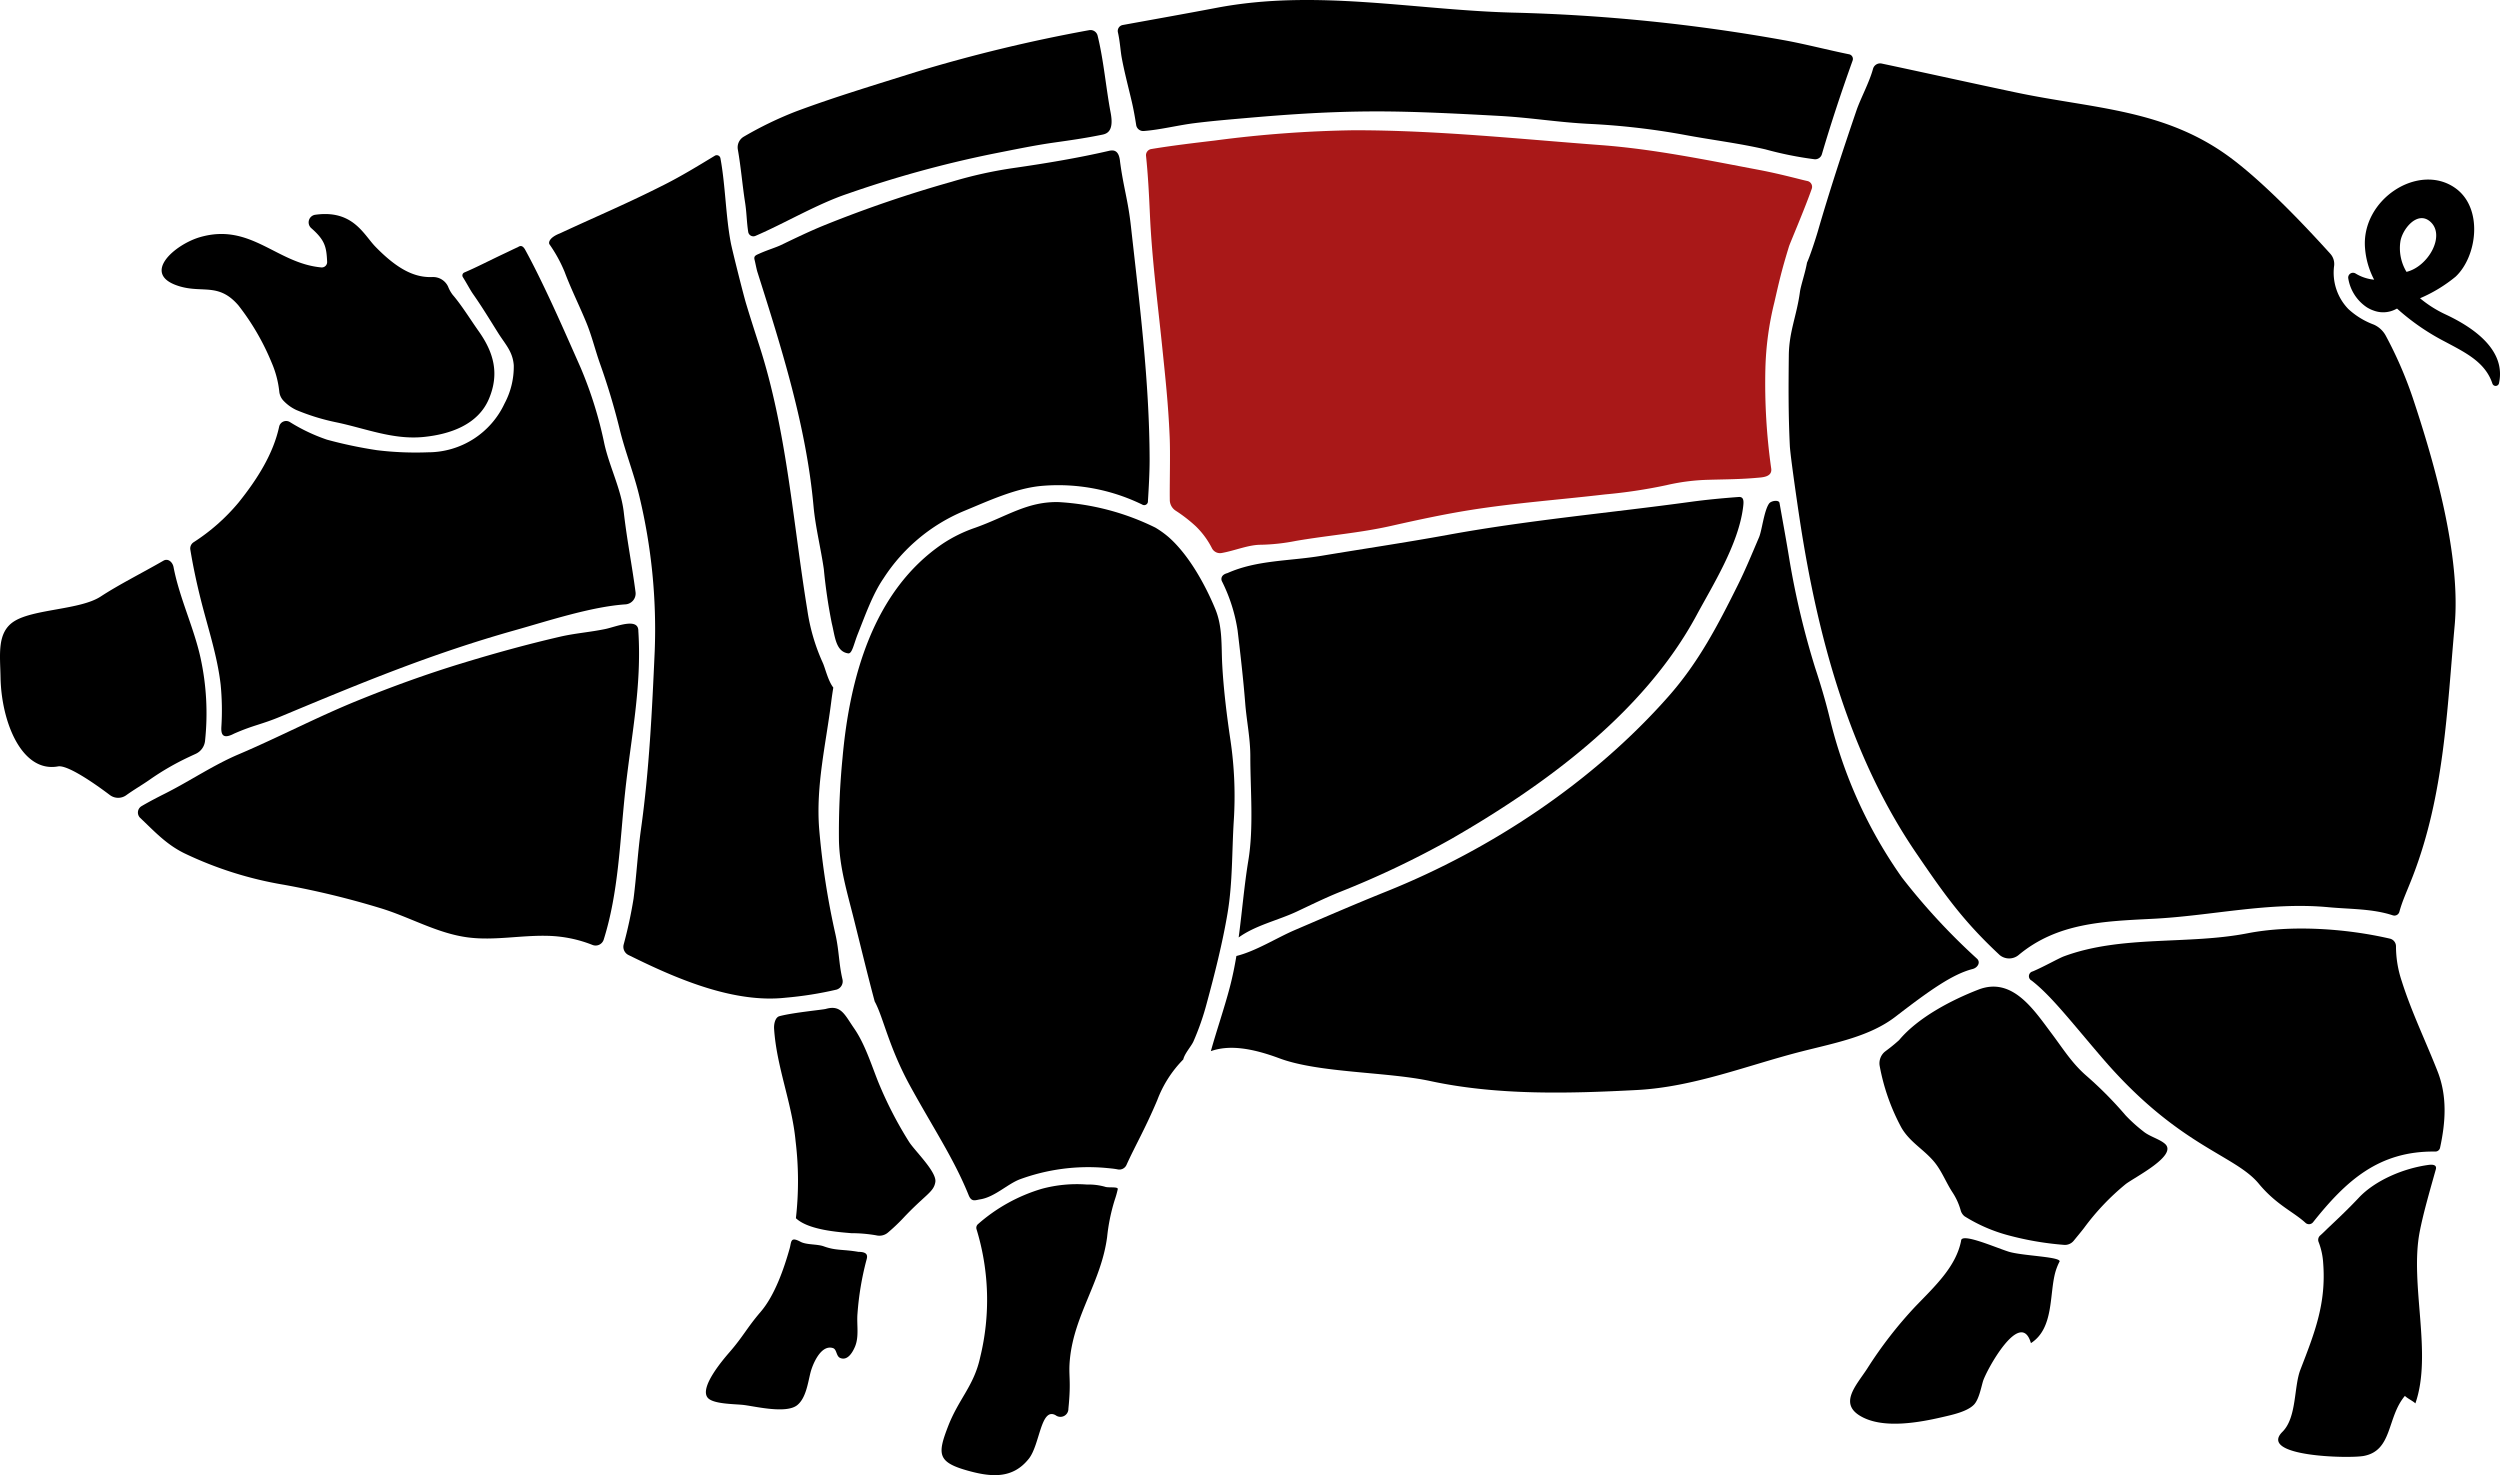 <svg xmlns="http://www.w3.org/2000/svg" width="390.897" height="230.649" viewBox="0 0 390.897 230.649">
  <g id="Group_9160" data-name="Group 9160" transform="translate(-96.848 -73.897)">
    <path id="Path_9488" data-name="Path 9488" d="M206.118,96.078c3.247-.636,6.429-1.314,9.7-1.775,2.453-.344,4.817-.685,7.249-1.18.661-.136,2.114-.269,1.509-3.455-.739-3.887-1.085-8.2-2.046-12.086a1.146,1.146,0,0,0-1.338-.836,243.362,243.362,0,0,0-27.034,6.527c-6.285,1.986-12.595,3.862-18.826,6.19a57.228,57.228,0,0,0-8.111,3.925,1.934,1.934,0,0,0-.936,2.036c.477,2.714.715,5.617,1.125,8.242.263,1.668.241,3.023.494,4.631a.814.814,0,0,0,1.12.615c4.55-1.951,9.642-4.992,14.423-6.594A173.456,173.456,0,0,1,206.118,96.078Z" transform="translate(45.935 1.872)"/>
    <path id="Path_9489" data-name="Path 9489" d="M186,158.985c.929-8.716,2.634-16.477,2.074-25.247.047-2.184-3.465-.686-5.1-.336-2.351.5-4.778.67-7.111,1.21-5.16,1.193-10.163,2.574-15.24,4.121-5.562,1.693-11,3.661-16.4,5.854-6.37,2.584-12.334,5.735-18.622,8.412-4,1.7-7.613,4.169-11.491,6.125-1.1.552-2.431,1.235-3.711,1.987a1.16,1.16,0,0,0-.211,1.84c2.2,2.077,4.018,4.1,6.863,5.512a58.146,58.146,0,0,0,15.621,4.945,132.276,132.276,0,0,1,14.9,3.6c4.7,1.393,8.987,3.993,13.859,4.628,4.145.54,8.306-.372,12.591-.243a20.173,20.173,0,0,1,6.9,1.427,1.326,1.326,0,0,0,1.733-.829C184.985,174.588,185.175,166.738,186,158.985Z" transform="translate(8.584 38.833)"/>
    <path id="Path_9490" data-name="Path 9490" d="M185.484,220.233a56.438,56.438,0,0,0,7.957-1.261,1.351,1.351,0,0,0,.951-1.58c-.583-2.471-.514-4.382-1.09-7a121.389,121.389,0,0,1-2.558-16.518c-.535-6.808,1.049-13.264,1.889-19.951.091-.726.2-1.454.319-2.182-.838-1.068-1.285-3.121-1.663-3.912a30.43,30.43,0,0,1-2.4-8.222c-2.268-13.864-3.2-28.048-7.528-41.41-.7-2.167-1.4-4.336-2.056-6.519-.437-1.459-2.169-8.367-2.376-9.454-.814-4.267-.833-8.947-1.629-13.258a.583.583,0,0,0-.874-.382c-2.6,1.579-5.2,3.166-7.885,4.523-6.027,3.048-10.147,4.741-16.332,7.616-1.627.627-1.831,1.408-1.635,1.713a22.158,22.158,0,0,1,2.363,4.3c1.032,2.757,2.323,5.3,3.425,8,.821,2.011,1.344,4.159,2.061,6.218a105.767,105.767,0,0,1,3.079,10.2c.862,3.614,2.268,7.069,3.126,10.687a89,89,0,0,1,2.4,24.192c-.415,9.308-.857,18.637-2.145,27.827-.507,3.621-.7,7.27-1.163,10.883a69.61,69.61,0,0,1-1.557,7.209,1.431,1.431,0,0,0,.773,1.612l1.065.52C169,217.506,177.642,221.1,185.484,220.233Z" transform="translate(34.191 9.664)"/>
    <path id="Path_9491" data-name="Path 9491" d="M120.266,160.938a40.972,40.972,0,0,1,6.129-3.541c.341-.163.686-.321,1.032-.48a2.523,2.523,0,0,0,1.479-2.011,40.613,40.613,0,0,0-.711-13.043c-1.035-4.706-3.292-9.343-4.214-14.163-.153-.794-.866-1.4-1.567-1-3.443,1.984-6.921,3.711-9.834,5.617-3.166,2.069-10.365,1.931-13.457,3.83-2.8,1.718-2.252,5.231-2.192,8.764.121,7.074,3.347,15,9.009,13.956,1.4-.228,5.251,2.337,8.076,4.472a2.154,2.154,0,0,0,2.567.038C117.8,162.5,119.151,161.724,120.266,160.938Z" transform="translate(0 34.86)"/>
    <path id="Path_9492" data-name="Path 9492" d="M177.08,143.685c.289,3.211,1.15,6.617,1.61,9.839a83.047,83.047,0,0,0,1.248,8.485c.494,1.961.585,4.4,2.556,4.68.628.088.871-1.444,1.511-3.046,1.12-2.807,2.31-6.207,4.023-8.691a27.662,27.662,0,0,1,12.462-10.476c3.756-1.545,8.065-3.576,12.153-3.963a29.966,29.966,0,0,1,15.812,2.9.587.587,0,0,0,.911-.533c.128-2.024.269-4.535.264-6.574-.037-12.168-1.582-24.372-2.928-36.445-.452-4.055-1.15-5.987-1.692-10.027-.166-1.926-1.087-1.87-1.766-1.712-4.849,1.123-10.044,1.983-14.933,2.684a66.831,66.831,0,0,0-9.63,2.144A193.128,193.128,0,0,0,178.7,99.775c-2.282.932-4.5,2.006-6.725,3.076-.769.369-2.145.784-3.33,1.319-.578.261-.946.362-.784.984.116.445.3,1.439.437,1.879C172.081,118.957,175.953,131.188,177.08,143.685Z" transform="translate(46.971 9.368)"/>
    <path id="Path_9493" data-name="Path 9493" d="M202.615,82.789c.429,2.363,1.045,4.645,1.592,6.988.284,1.216.5,2.438.69,3.659a1.111,1.111,0,0,0,1.186.946c2.533-.188,5.344-.9,7.865-1.22,2.769-.349,5.632-.588,8.414-.831,6.883-.6,13.075-1,19.96-1.014,6.144-.01,13.191.367,19.31.7,5.067.278,9.113,1,14.172,1.253a112.427,112.427,0,0,1,14.757,1.7c4.241.8,8.51,1.306,12.729,2.283a55.4,55.4,0,0,0,7.7,1.547,1.1,1.1,0,0,0,1.128-.8c1.474-5,3.031-9.69,4.8-14.63a.739.739,0,0,0-.552-.985c-3.147-.635-6.93-1.615-10.1-2.189A276.567,276.567,0,0,0,263.7,75.868c-15.5-.424-30.7-3.7-46.209-.753-4.9.932-9.8,1.8-14.7,2.694a.945.945,0,0,0-.745,1.157C202.347,80.258,202.459,81.927,202.615,82.789Z" transform="translate(69.601)"/>
    <path id="Path_9494" data-name="Path 9494" d="M114.746,105.3c3.706,1.158,6.2-.585,9.309,3.009a37.886,37.886,0,0,1,5.2,8.954,15.548,15.548,0,0,1,1.195,4.515,2.422,2.422,0,0,0,.69,1.479,6.578,6.578,0,0,0,2,1.429,33.768,33.768,0,0,0,6.291,1.929c4.532.952,8.849,2.749,13.583,2.277,4.063-.405,8.5-1.879,10.217-5.957,1.652-3.918.786-7.214-1.617-10.6-1.208-1.7-2.682-4.091-4.041-5.658a5.355,5.355,0,0,1-.733-1.306,2.586,2.586,0,0,0-2.493-1.482c-2.714.091-5.368-1.162-8.859-4.741-1.841-1.888-3.515-5.828-9.411-5a1.2,1.2,0,0,0-.628,2.089c2.149,1.883,2.381,2.933,2.484,5.263a.839.839,0,0,1-.882.884c-7.029-.62-11.038-7.011-18.963-4.746C114.133,98.772,108.73,103.422,114.746,105.3Z" transform="translate(10.065 13.329)"/>
    <path id="Path_9495" data-name="Path 9495" d="M302.934,113.028c.738-3.227,1.108-4.9,2.28-8.713.158-.514,2.461-5.869,3.561-9.017a.927.927,0,0,0-.688-1.211c-.331-.071-.666-.151-1-.236-2.172-.55-4.351-1.082-6.554-1.5-8.179-1.542-16.382-3.25-24.727-3.877-12.856-.962-25.6-2.323-38.53-2.323a185.4,185.4,0,0,0-21.788,1.6c-3.367.4-6.684.791-9.994,1.339a.979.979,0,0,0-.813,1.067c.311,2.981.464,5.977.6,9,.3,6.878,1.195,13.74,1.9,20.583.533,5.193.965,9.077,1.193,14.266.125,2.815-.015,7.149.023,9.984a2.01,2.01,0,0,0,.939,1.657,23.07,23.07,0,0,1,3.108,2.408A12.926,12.926,0,0,1,215,151.527a1.41,1.41,0,0,0,1.492.728c2.069-.364,4.211-1.3,6.155-1.291a31.456,31.456,0,0,0,5.484-.607c5.28-.9,9.911-1.225,14.88-2.345,4.111-.926,8.191-1.811,12.355-2.476,6.984-1.113,14.039-1.619,21.066-2.443a80.231,80.231,0,0,0,9.61-1.446,32.586,32.586,0,0,1,6.65-.844c2.493-.07,5.04-.078,7.528-.309.771-.071,2.376-.091,2.219-1.416a95.025,95.025,0,0,1-.916-15.652A48.008,48.008,0,0,1,302.934,113.028Z" transform="translate(71.359 8.112)" fill="#a91818"/>
    <path id="Path_9496" data-name="Path 9496" d="M188.349,193.809c.188-.635.351-1.353-1.23-1.353-2.423-.422-3.5-.165-5.407-.859-1.068-.389-2.739-.211-3.686-.736-1.58-.844-1.373.038-1.658,1.05-.9,3.2-2.341,7.36-4.525,9.906-2.154,2.511-2.725,3.837-4.861,6.3-1.044,1.206-4.724,5.5-3.45,7.124.838,1.067,4.407.985,5.748,1.167,1.938.261,6.577,1.368,8.262.018,1.373-1.1,1.668-3.463,2.072-5.063.324-1.291,1.619-4.462,3.515-3.865.636.2.482,1.283,1.157,1.555,1.16.465,1.939-.929,2.3-1.79.666-1.6.238-3.443.384-5.157A45.347,45.347,0,0,1,188.349,193.809Z" transform="translate(43.955 77.181)"/>
    <path id="Path_9497" data-name="Path 9497" d="M214.47,189.529c2.632-1.906,6.177-2.679,9.083-4.046,2.2-1.034,4.337-2.089,6.611-3.013a143.146,143.146,0,0,0,17.592-8.369c14.306-8.237,29.985-19.516,38.294-34.924,2.543-4.716,6.518-11.031,7.277-16.8.121-.914.218-1.785-.676-1.718-2.513.186-5.024.42-7.526.763-12.689,1.737-25.346,2.853-37.978,5.165-6.589,1.2-13.178,2.177-19.772,3.275-5,.833-10.057.645-14.662,2.7-1.045.269-1,.946-.876,1.238a25.782,25.782,0,0,1,2.471,7.754c.442,3.724.889,7.594,1.185,11.338.224,2.84.8,5.457.8,8.345,0,5.246.543,11.082-.307,16.241C215.326,181.5,215.008,185.51,214.47,189.529Z" transform="translate(76.054 30.947)"/>
    <path id="Path_9498" data-name="Path 9498" d="M158.956,104.531c1.414,2.012,2.614,4,3.933,6.1,1.1,1.757,2.28,2.883,2.446,5.053a12.188,12.188,0,0,1-1.437,5.974,13.207,13.207,0,0,1-11.963,7.638,50.045,50.045,0,0,1-7.977-.327,68.722,68.722,0,0,1-7.83-1.648,27.84,27.84,0,0,1-5.8-2.754,1.118,1.118,0,0,0-1.675.706c-.907,4.233-3.4,8.208-6.348,11.877a30.885,30.885,0,0,1-7.036,6.215,1.159,1.159,0,0,0-.507,1.147c.429,2.606.989,5.226,1.627,7.77,1.108,4.427,2.607,8.861,3.118,13.372a41.283,41.283,0,0,1,.108,6.587c-.052,1.037.121,2.026,1.989,1.042,3.162-1.384,4.186-1.379,7.345-2.7,12.553-5.235,23.506-9.79,36.639-13.484,5.1-1.434,11.89-3.673,17.211-4.026a1.7,1.7,0,0,0,1.577-1.908c-.565-4.329-1.311-7.918-1.838-12.48-.42-3.646-2.252-7.152-3.044-10.743a62.821,62.821,0,0,0-3.714-11.9c-1.825-4.12-3.691-8.389-5.633-12.445-1-2.089-2-4.1-3.066-6.039-.381-.618-.713-.6-1.083-.351-.829.377-1.15.545-2.024.957-2.464,1.158-4.52,2.235-6.373,3.018a.5.5,0,0,0-.219.733C158,102.9,158.537,103.934,158.956,104.531Z" transform="translate(11.845 15.322)"/>
    <path id="Path_9499" data-name="Path 9499" d="M346.038,169.464a17.133,17.133,0,0,1-.894-5.424,1.232,1.232,0,0,0-.961-1.2c-6.956-1.609-15.47-2.157-22.261-.833-9.348,1.821-19.631.256-28.662,3.589-.884.327-3.141,1.622-4.911,2.37a.768.768,0,0,0-.173,1.437c3.054,2.351,6.272,6.549,11.087,12.148,11.883,13.818,20.649,15.044,24.422,19.6,2.752,3.327,5.441,4.4,7.327,6.144a.811.811,0,0,0,1.173-.121c5.115-6.423,10.247-11.159,19.094-11.039a.753.753,0,0,0,.753-.58c.872-4.01,1.15-8.043-.384-11.957C349.817,178.93,347.55,174.267,346.038,169.464Z" transform="translate(126.337 57.819)"/>
    <path id="Path_9500" data-name="Path 9500" d="M333.333,193.963c.582-3,1.639-6.6,2.521-9.755.183-.658-.4-.784-1.078-.7-3.968.52-8.44,2.443-10.966,5.14-1.472,1.57-3.089,3.116-4.64,4.573-.437.412-.929.921-1.423,1.351a.905.905,0,0,0-.209,1.03,10.931,10.931,0,0,1,.706,3.31c.48,6.331-1.356,10.9-3.57,16.633-1.035,2.679-.545,7.453-2.8,9.7-3.892,3.872,10.351,4.214,12.706,3.777,4.533-.844,3.6-6.037,6.439-9.391.387.4,1.331.839,1.635,1.18C335.364,213.067,331.741,202.172,333.333,193.963Z" transform="translate(141.857 72.525)"/>
    <path id="Path_9501" data-name="Path 9501" d="M314.936,189.351a24.086,24.086,0,0,1-2.755-2.489,59.354,59.354,0,0,0-6.037-6.11c-2.335-2-3.689-4.238-5.545-6.71-2.79-3.717-6.142-8.892-11.423-6.85-4.272,1.653-9.451,4.375-12.379,7.862a.872.872,0,0,1-.086.088c-1.122,1-1.554,1.28-2.21,1.79a2.376,2.376,0,0,0-.779,2.17,32.674,32.674,0,0,0,3.408,9.687c1.324,2.277,3.5,3.383,5.127,5.343,1.17,1.409,1.841,3.214,2.837,4.739a10.031,10.031,0,0,1,1.285,2.79,1.783,1.783,0,0,0,.621.98,24.965,24.965,0,0,0,6.823,2.966,47.475,47.475,0,0,0,8.648,1.494,1.771,1.771,0,0,0,1.594-.64c.53-.651,1.079-1.3,1.609-1.987A37.7,37.7,0,0,1,312.2,197.6c1.446-1.1,8.149-4.46,6.15-6.277C317.5,190.559,315.91,190.17,314.936,189.351Z" transform="translate(117.026 61.435)"/>
    <path id="Path_9502" data-name="Path 9502" d="M358.5,122.412a3.933,3.933,0,0,0-1.865-1.71,12.059,12.059,0,0,1-3.977-2.438,8.18,8.18,0,0,1-2.217-6.767,2.389,2.389,0,0,0-.6-1.873c-3.282-3.631-9.952-10.808-15.578-14.994-10.291-7.653-21.407-7.661-33.551-10.22-6.984-1.472-13.984-3.033-21.008-4.522a1.153,1.153,0,0,0-1.361.821c-.582,2.145-1.956,4.658-2.581,6.488-2.159,6.325-4.214,12.586-6.074,19.009-.209.721-1.125,3.624-1.667,4.809-.286,1.634-.967,3.553-1.107,4.583-.51,3.772-1.7,6.165-1.738,9.957-.055,4.962-.076,9.16.158,14.069.075,1.6,1.243,9.557,1.539,11.5,2.772,18.241,7.732,36.837,18.213,52.2,4.465,6.547,7.358,10.64,13.088,15.978a2.322,2.322,0,0,0,2.9,0c6.064-5.073,13.306-5.3,21.035-5.692,9.132-.457,18.138-2.682,27.443-1.811,3.375.316,6.87.219,10.039,1.263a.806.806,0,0,0,1.049-.53c.479-1.785,1.183-3.192,2.139-5.675,4.877-12.686,5.316-25.911,6.509-39.117.98-10.85-3.093-25.233-6.592-35.7A63.188,63.188,0,0,0,358.5,122.412Z" transform="translate(111.369 3.948)"/>
    <path id="Path_9503" data-name="Path 9503" d="M332.93,111.84a18.17,18.17,0,0,1-3.905-2.489,22.84,22.84,0,0,0,5.557-3.372c3.38-3.161,4.356-10.7-.013-13.833-5.743-4.116-14.838,1.765-14.137,9.454a12.645,12.645,0,0,0,1.417,4.846,6.776,6.776,0,0,1-2.9-.962.753.753,0,0,0-1.152.72,6.724,6.724,0,0,0,2.92,4.568,5.184,5.184,0,0,0,1.094.517,4.233,4.233,0,0,0,3.365-.2l.254-.125a35.589,35.589,0,0,0,7.483,5.165c3.275,1.75,6.3,3.209,7.422,6.546a.535.535,0,0,0,1.04-.055C342.48,117.49,337.488,113.955,332.93,111.84Zm-7-11.176c.173-1.939,2.631-5.145,4.716-3.272,2.4,2.157-.342,7.014-3.737,7.832A7.164,7.164,0,0,1,325.926,100.664Z" transform="translate(146.217 11.181)"/>
    <path id="Path_9504" data-name="Path 9504" d="M295.632,192.479c-2.328-.766-7.365-2.981-7.352-1.668-.8,4.033-4.055,7.059-7.127,10.24a65.322,65.322,0,0,0-7.574,9.773c-1.8,2.749-4.683,5.675-.492,7.671,3.443,1.639,8.636.723,12.232-.115,1.472-.342,3.915-.842,4.984-1.968.751-.791,1.105-2.622,1.389-3.606.477-1.642,5.894-11.594,7.508-6,3.626-2.333,2.847-7.613,3.824-11.119a9.319,9.319,0,0,1,.6-1.542C304.4,193.281,297.822,193.2,295.632,192.479Z" transform="translate(115.202 77.102)"/>
    <path id="Path_9505" data-name="Path 9505" d="M212.985,186.1c.113-.455-1.491-.178-2-.387a9.578,9.578,0,0,0-2.838-.344,21.005,21.005,0,0,0-7.028.665,26.5,26.5,0,0,0-10.011,5.55.757.757,0,0,0-.2.783,37.725,37.725,0,0,1,.568,20.011c-.969,4.477-3.352,6.479-5.027,10.818-1.637,4.244-1.662,5.537,2.832,6.837,3.922,1.133,7.277,1.393,9.806-1.8,1.74-2.2,1.851-8.076,4.176-6.8a1.246,1.246,0,0,0,2.007-1.02c.464-4.6-.028-5.075.239-7.775.69-6.94,4.894-12.1,5.815-19.062a29.412,29.412,0,0,1,1.2-5.836A14.367,14.367,0,0,0,212.985,186.1Z" transform="translate(58.632 73.741)"/>
    <path id="Path_9506" data-name="Path 9506" d="M231.212,205.487a40.4,40.4,0,0,0,2.072-5.926c1.24-4.557,2.489-9.494,3.269-14.142.808-4.816.67-9.608.974-14.446a60.016,60.016,0,0,0-.55-12.809c-.563-3.814-1.047-7.752-1.256-11.6-.161-2.943.085-5.893-1.1-8.739-1.579-3.807-4.133-8.445-7.3-11.224a14.992,14.992,0,0,0-2.046-1.467,39.14,39.14,0,0,0-15.092-3.992c-4.952-.128-8.091,2.233-13.1,4.013a22.236,22.236,0,0,0-5.029,2.463c-10.963,7.423-14.6,21.095-15.706,33.56a119.476,119.476,0,0,0-.555,12.876c.08,4.179,1.318,8.234,2.325,12.257,1.08,4.314,2.145,8.738,3.265,12.917,1.329,2.388,2.179,7.112,5.614,13.341,3.741,6.787,6.837,11.367,9.118,17.045.45,1,1.017.666,1.78.545,2.24-.357,4.241-2.388,6.182-3.129a31.105,31.105,0,0,1,13.431-1.783c.525.055,1.211.1,1.855.228a1.226,1.226,0,0,0,1.379-.675c1.3-2.895,2.926-5.663,4.819-10.145a18.143,18.143,0,0,1,4.07-6.368C229.824,207.38,230.874,206.235,231.212,205.487Z" transform="translate(52.233 31.264)"/>
    <path id="Path_9507" data-name="Path 9507" d="M185.95,180.263c-1.079-2.714-2.079-5.919-3.759-8.344-1.479-2.14-2.034-3.7-4.4-3.033-.51.145-5.127.567-7.264,1.14-.685.184-.886,1.256-.841,1.964.379,5.964,2.8,11.591,3.358,17.545a51.693,51.693,0,0,1,.053,12.081c1.944,1.845,6.649,2.167,8.674,2.341a22.809,22.809,0,0,1,3.885.336,2.071,2.071,0,0,0,1.894-.487,29.416,29.416,0,0,0,2.149-2.021c3.638-3.9,4.945-4.209,5.2-5.828.253-1.585-3.255-4.912-4.123-6.3A60.676,60.676,0,0,1,185.95,180.263Z" transform="translate(48.198 62.759)"/>
    <path id="Path_9508" data-name="Path 9508" d="M329.877,194.225c.8-.2,1.3-1.045.7-1.612a100.022,100.022,0,0,1-11.744-12.7,72.6,72.6,0,0,1-11.294-24.945c-.663-2.725-1.446-5.329-2.3-7.925a128.714,128.714,0,0,1-3.958-16.593c-.49-3.044-1.017-5.871-1.587-9.1-.095-.535-1.313-.352-1.628.09-.794,1.112-1.118,4.218-1.575,5.284-1.067,2.494-2.092,5-3.305,7.443-3.166,6.368-6.154,12.113-10.86,17.44-11.755,13.311-27.574,23.855-44.119,30.5-4.811,1.933-9.559,3.992-14.328,6.037-2.782,1.193-6.072,3.294-9.107,4.043-.274,1.642-.607,3.287-1.042,4.935-.869,3.305-2.026,6.627-2.951,9.944,2.792-.989,6.243-.545,10.738,1.128,6.182,2.3,16.779,2.081,23.582,3.548,10.443,2.252,21.625,1.966,32.312,1.4,8.96-.477,17.407-3.913,25.8-6.044,5.314-1.351,10.607-2.33,14.647-5.444C323.213,197.526,326.761,195.025,329.877,194.225Z" transform="translate(75.397 31.188)"/>
  </g>
</svg>

